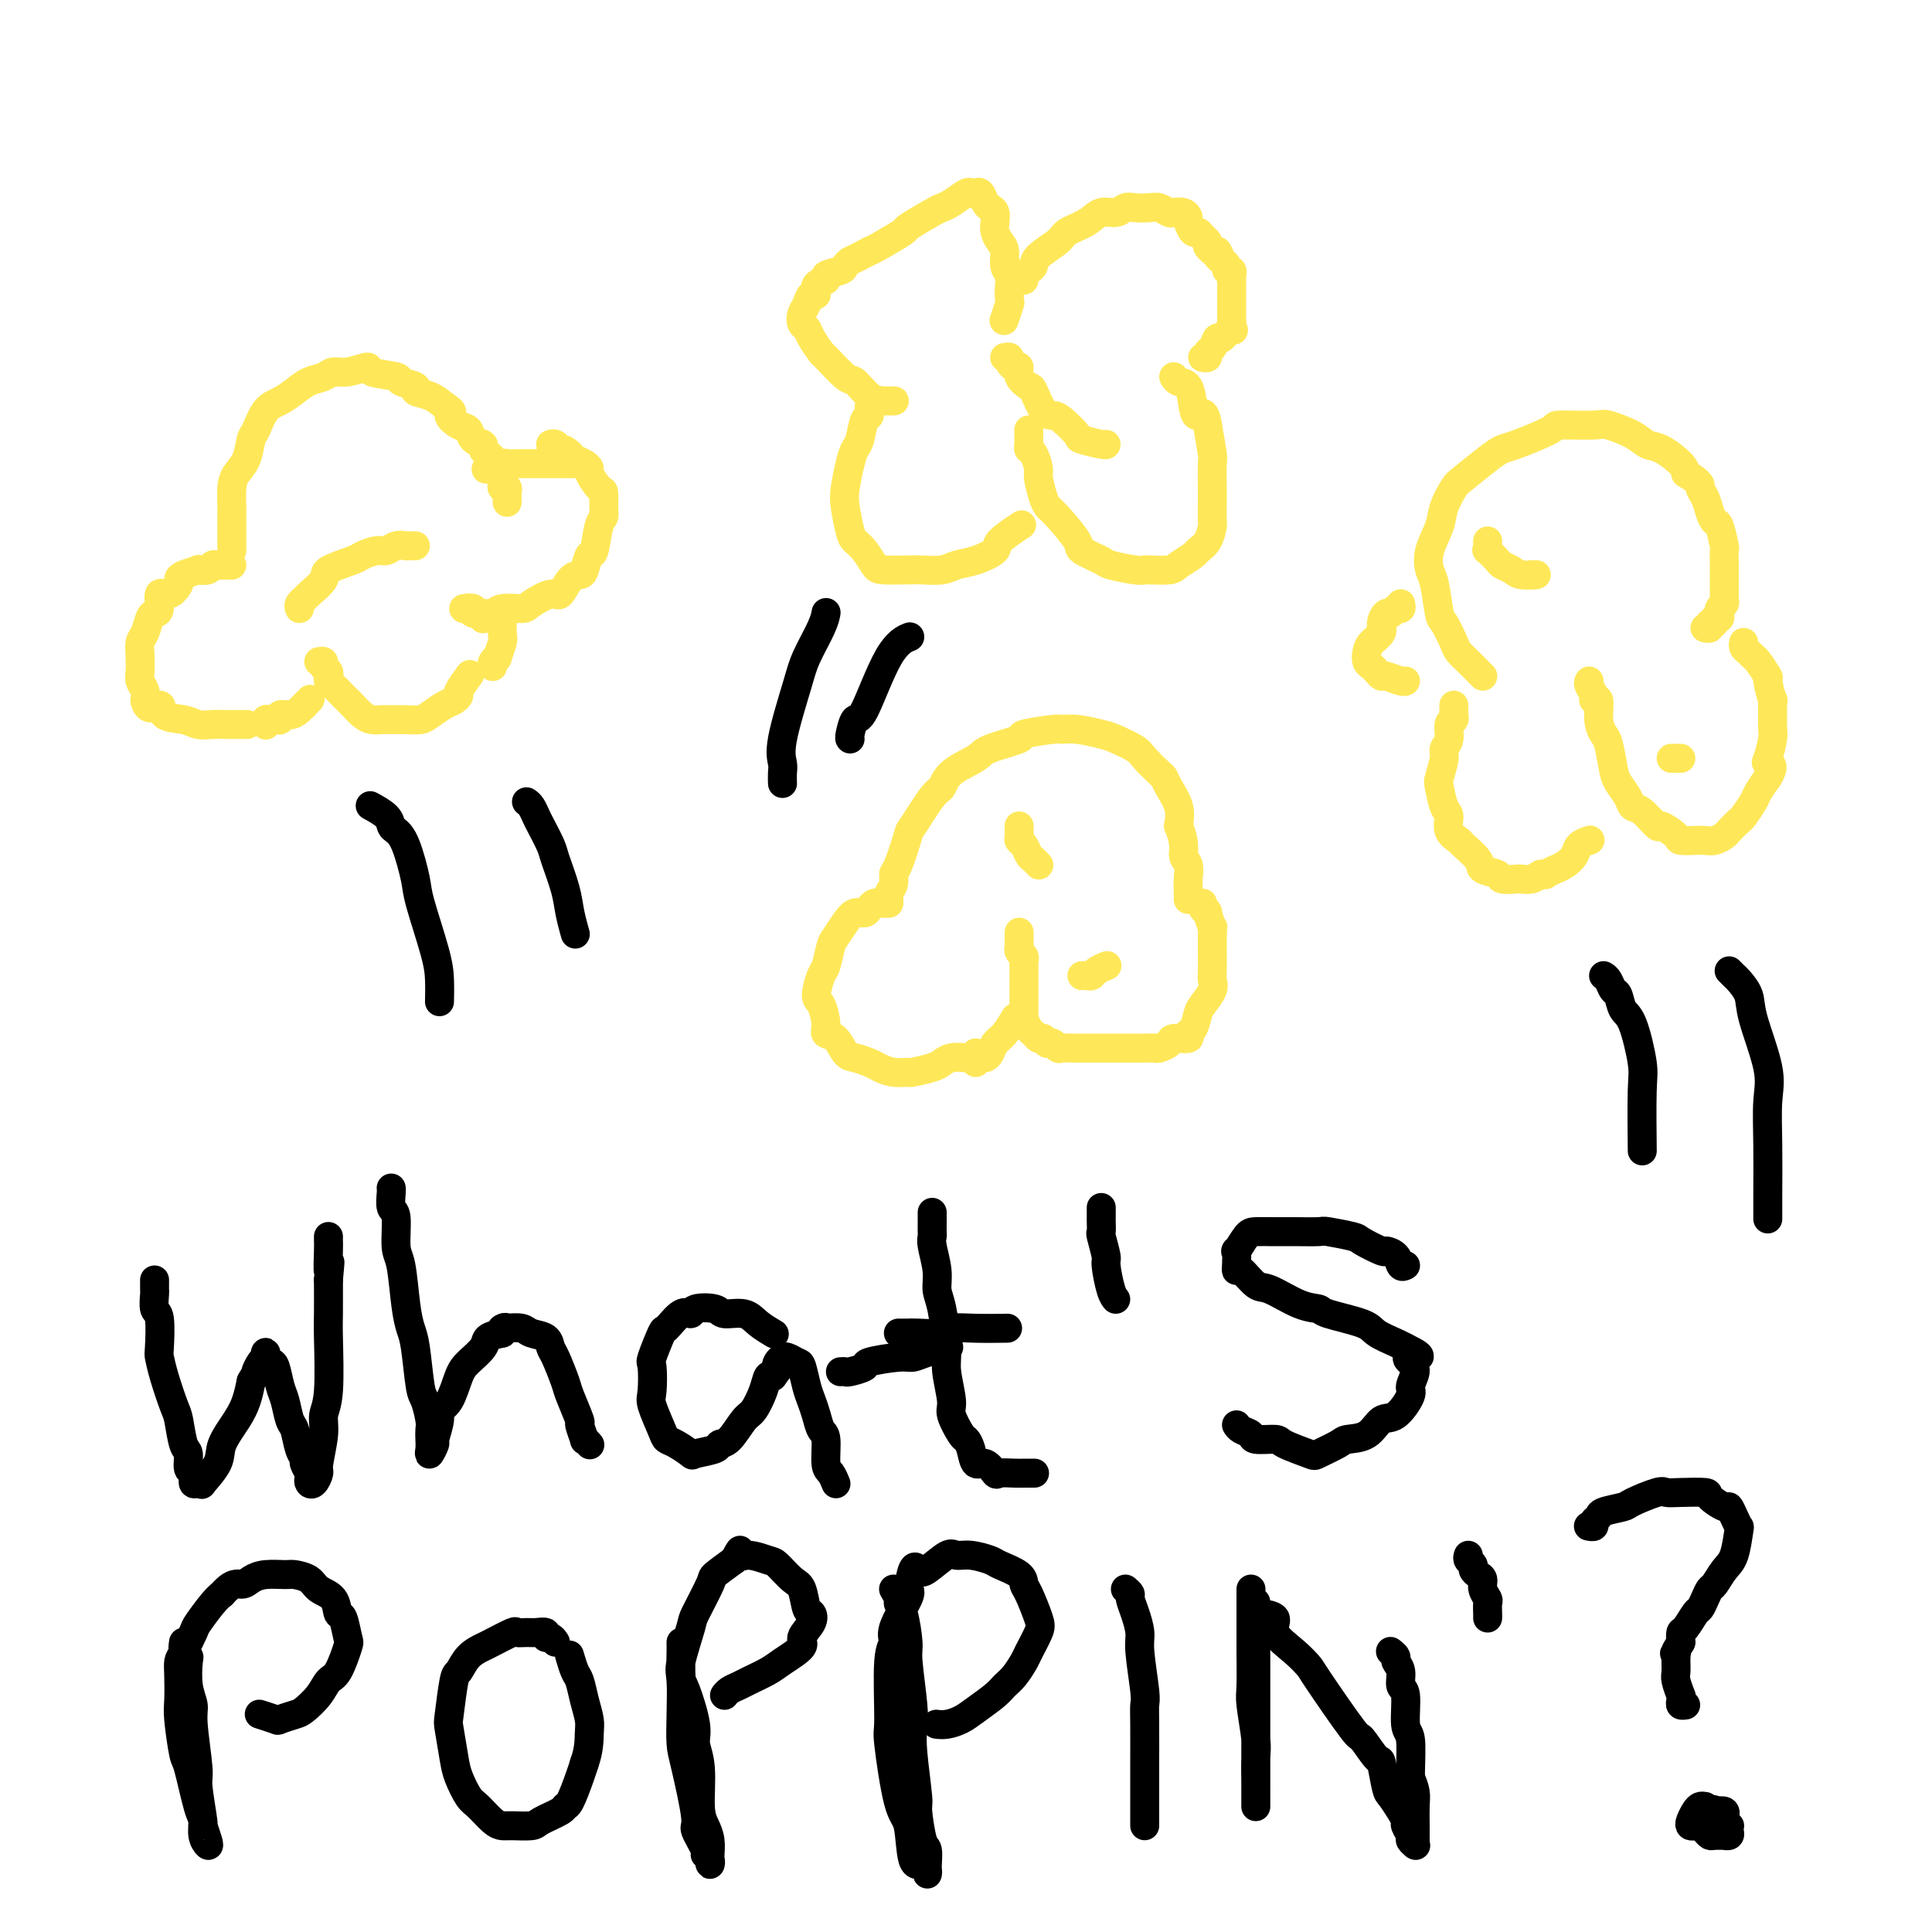 <svg viewBox='0 0 400 400' version='1.1' xmlns='http://www.w3.org/2000/svg' xmlns:xlink='http://www.w3.org/1999/xlink'><g fill='none' stroke='#FEE859' stroke-width='6' stroke-linecap='round' stroke-linejoin='round'><path d='M48,114c-0.000,-0.330 -0.000,-0.660 0,-1c0.000,-0.340 0.000,-0.690 0,-1c-0.000,-0.310 -0.001,-0.579 0,-1c0.001,-0.421 0.002,-0.994 0,-2c-0.002,-1.006 -0.008,-2.445 0,-3c0.008,-0.555 0.030,-0.226 0,-1c-0.030,-0.774 -0.111,-2.653 0,-4c0.111,-1.347 0.413,-2.164 1,-3c0.587,-0.836 1.459,-1.690 2,-3c0.541,-1.310 0.753,-3.075 1,-4c0.247,-0.925 0.530,-1.011 1,-2c0.470,-0.989 1.127,-2.880 2,-4c0.873,-1.120 1.963,-1.467 3,-2c1.037,-0.533 2.022,-1.252 3,-2c0.978,-0.748 1.948,-1.526 3,-2c1.052,-0.474 2.186,-0.646 3,-1c0.814,-0.354 1.309,-0.891 2,-1c0.691,-0.109 1.579,0.208 3,0c1.421,-0.208 3.373,-0.943 4,-1c0.627,-0.057 -0.073,0.562 1,1c1.073,0.438 3.918,0.694 5,1c1.082,0.306 0.400,0.662 1,1c0.600,0.338 2.480,0.658 3,1c0.520,0.342 -0.322,0.708 0,1c0.322,0.292 1.806,0.512 3,1c1.194,0.488 2.097,1.244 3,2'/><path d='M92,84c2.611,1.578 1.138,1.522 1,2c-0.138,0.478 1.058,1.490 2,2c0.942,0.510 1.628,0.518 2,1c0.372,0.482 0.429,1.439 1,2c0.571,0.561 1.655,0.728 2,1c0.345,0.272 -0.048,0.650 0,1c0.048,0.350 0.539,0.671 1,1c0.461,0.329 0.894,0.666 1,1c0.106,0.334 -0.115,0.667 0,1c0.115,0.333 0.566,0.668 1,1c0.434,0.332 0.852,0.663 1,1c0.148,0.337 0.026,0.682 0,1c-0.026,0.318 0.046,0.610 0,1c-0.046,0.390 -0.208,0.879 0,1c0.208,0.121 0.788,-0.125 1,0c0.212,0.125 0.057,0.621 0,1c-0.057,0.379 -0.015,0.640 0,1c0.015,0.360 0.004,0.817 0,1c-0.004,0.183 -0.002,0.091 0,0'/><path d='M48,117c-0.303,-0.001 -0.606,-0.001 -1,0c-0.394,0.001 -0.878,0.004 -1,0c-0.122,-0.004 0.117,-0.015 0,0c-0.117,0.015 -0.589,0.056 -1,0c-0.411,-0.056 -0.761,-0.208 -1,0c-0.239,0.208 -0.366,0.777 -1,1c-0.634,0.223 -1.776,0.100 -2,0c-0.224,-0.100 0.470,-0.176 0,0c-0.470,0.176 -2.106,0.605 -3,1c-0.894,0.395 -1.048,0.757 -1,1c0.048,0.243 0.297,0.366 0,1c-0.297,0.634 -1.140,1.779 -2,2c-0.860,0.221 -1.736,-0.481 -2,0c-0.264,0.481 0.083,2.144 0,3c-0.083,0.856 -0.597,0.903 -1,1c-0.403,0.097 -0.696,0.242 -1,1c-0.304,0.758 -0.618,2.128 -1,3c-0.382,0.872 -0.831,1.245 -1,2c-0.169,0.755 -0.059,1.893 0,3c0.059,1.107 0.067,2.183 0,3c-0.067,0.817 -0.210,1.374 0,2c0.210,0.626 0.774,1.322 1,2c0.226,0.678 0.113,1.339 0,2'/><path d='M30,145c0.519,2.747 2.316,1.114 3,1c0.684,-0.114 0.256,1.290 1,2c0.744,0.710 2.660,0.726 4,1c1.340,0.274 2.104,0.805 3,1c0.896,0.195 1.925,0.052 3,0c1.075,-0.052 2.195,-0.014 3,0c0.805,0.014 1.294,0.004 2,0c0.706,-0.004 1.630,-0.001 2,0c0.370,0.001 0.185,0.001 0,0'/><path d='M66,137c0.453,-0.089 0.905,-0.178 1,0c0.095,0.178 -0.169,0.624 0,1c0.169,0.376 0.770,0.682 1,1c0.230,0.318 0.089,0.649 0,1c-0.089,0.351 -0.127,0.723 0,1c0.127,0.277 0.418,0.459 1,1c0.582,0.541 1.454,1.441 2,2c0.546,0.559 0.765,0.777 1,1c0.235,0.223 0.485,0.452 1,1c0.515,0.548 1.295,1.415 2,2c0.705,0.585 1.333,0.889 2,1c0.667,0.111 1.371,0.028 2,0c0.629,-0.028 1.183,-0.000 2,0c0.817,0.000 1.896,-0.027 3,0c1.104,0.027 2.234,0.109 3,0c0.766,-0.109 1.170,-0.408 2,-1c0.830,-0.592 2.086,-1.476 3,-2c0.914,-0.524 1.485,-0.687 2,-1c0.515,-0.313 0.973,-0.775 1,-1c0.027,-0.225 -0.377,-0.215 0,-1c0.377,-0.785 1.536,-2.367 2,-3c0.464,-0.633 0.232,-0.316 0,0'/><path d='M96,126c0.335,0.031 0.671,0.062 1,0c0.329,-0.062 0.652,-0.217 1,0c0.348,0.217 0.720,0.805 1,1c0.280,0.195 0.467,-0.002 1,0c0.533,0.002 1.410,0.202 2,0c0.590,-0.202 0.892,-0.808 2,-1c1.108,-0.192 3.020,0.029 4,0c0.980,-0.029 1.026,-0.309 2,-1c0.974,-0.691 2.877,-1.794 4,-2c1.123,-0.206 1.467,0.483 2,0c0.533,-0.483 1.256,-2.139 2,-3c0.744,-0.861 1.508,-0.927 2,-1c0.492,-0.073 0.710,-0.152 1,-1c0.290,-0.848 0.652,-2.467 1,-3c0.348,-0.533 0.682,0.018 1,-1c0.318,-1.018 0.619,-3.604 1,-5c0.381,-1.396 0.840,-1.600 1,-2c0.160,-0.400 0.019,-0.996 0,-2c-0.019,-1.004 0.084,-2.416 0,-3c-0.084,-0.584 -0.355,-0.342 -1,-1c-0.645,-0.658 -1.665,-2.218 -2,-3c-0.335,-0.782 0.013,-0.787 0,-1c-0.013,-0.213 -0.388,-0.634 -1,-1c-0.612,-0.366 -1.461,-0.676 -2,-1c-0.539,-0.324 -0.770,-0.662 -1,-1'/><path d='M118,94c-1.491,-1.404 -1.719,-0.912 -2,-1c-0.281,-0.088 -0.614,-0.754 -1,-1c-0.386,-0.246 -0.825,-0.070 -1,0c-0.175,0.070 -0.088,0.035 0,0'/><path d='M208,66c-0.113,0.330 -0.225,0.660 0,0c0.225,-0.660 0.788,-2.311 1,-3c0.212,-0.689 0.072,-0.415 0,-1c-0.072,-0.585 -0.074,-2.029 0,-3c0.074,-0.971 0.226,-1.467 0,-2c-0.226,-0.533 -0.831,-1.101 -1,-2c-0.169,-0.899 0.099,-2.128 0,-3c-0.099,-0.872 -0.565,-1.386 -1,-2c-0.435,-0.614 -0.837,-1.329 -1,-2c-0.163,-0.671 -0.085,-1.298 0,-2c0.085,-0.702 0.178,-1.481 0,-2c-0.178,-0.519 -0.625,-0.780 -1,-1c-0.375,-0.220 -0.676,-0.401 -1,-1c-0.324,-0.599 -0.671,-1.618 -1,-2c-0.329,-0.382 -0.641,-0.127 -1,0c-0.359,0.127 -0.764,0.126 -1,0c-0.236,-0.126 -0.303,-0.376 -1,0c-0.697,0.376 -2.025,1.380 -3,2c-0.975,0.620 -1.599,0.856 -2,1c-0.401,0.144 -0.580,0.196 -2,1c-1.420,0.804 -4.082,2.360 -5,3c-0.918,0.640 -0.093,0.365 -1,1c-0.907,0.635 -3.545,2.182 -5,3c-1.455,0.818 -1.728,0.909 -2,1'/><path d='M180,52c-4.251,2.262 -3.879,1.916 -4,2c-0.121,0.084 -0.734,0.599 -1,1c-0.266,0.401 -0.186,0.690 -1,1c-0.814,0.310 -2.522,0.642 -3,1c-0.478,0.358 0.276,0.743 0,1c-0.276,0.257 -1.580,0.386 -2,1c-0.420,0.614 0.044,1.712 0,2c-0.044,0.288 -0.597,-0.236 -1,0c-0.403,0.236 -0.656,1.230 -1,2c-0.344,0.770 -0.778,1.314 -1,2c-0.222,0.686 -0.231,1.514 0,2c0.231,0.486 0.703,0.628 1,1c0.297,0.372 0.421,0.972 1,2c0.579,1.028 1.614,2.482 2,3c0.386,0.518 0.123,0.100 1,1c0.877,0.900 2.894,3.117 4,4c1.106,0.883 1.302,0.433 2,1c0.698,0.567 1.898,2.152 3,3c1.102,0.848 2.104,0.959 3,1c0.896,0.041 1.684,0.012 2,0c0.316,-0.012 0.158,-0.006 0,0'/><path d='M212,58c-0.083,-0.329 -0.166,-0.658 0,-1c0.166,-0.342 0.581,-0.696 1,-1c0.419,-0.304 0.843,-0.556 1,-1c0.157,-0.444 0.047,-1.079 1,-2c0.953,-0.921 2.969,-2.126 4,-3c1.031,-0.874 1.077,-1.415 2,-2c0.923,-0.585 2.721,-1.215 4,-2c1.279,-0.785 2.037,-1.727 3,-2c0.963,-0.273 2.130,0.122 3,0c0.870,-0.122 1.441,-0.761 2,-1c0.559,-0.239 1.104,-0.078 2,0c0.896,0.078 2.141,0.073 3,0c0.859,-0.073 1.330,-0.212 2,0c0.670,0.212 1.538,0.777 2,1c0.462,0.223 0.519,0.106 1,0c0.481,-0.106 1.386,-0.201 2,0c0.614,0.201 0.938,0.698 1,1c0.062,0.302 -0.137,0.410 0,1c0.137,0.590 0.610,1.664 1,2c0.390,0.336 0.697,-0.064 1,0c0.303,0.064 0.602,0.591 1,1c0.398,0.409 0.894,0.698 1,1c0.106,0.302 -0.178,0.617 0,1c0.178,0.383 0.817,0.834 1,1c0.183,0.166 -0.091,0.047 0,0c0.091,-0.047 0.545,-0.024 1,0'/><path d='M252,52c1.040,1.415 0.139,0.952 0,1c-0.139,0.048 0.485,0.605 1,1c0.515,0.395 0.923,0.627 1,1c0.077,0.373 -0.175,0.888 0,1c0.175,0.112 0.779,-0.177 1,0c0.221,0.177 0.059,0.821 0,1c-0.059,0.179 -0.016,-0.106 0,0c0.016,0.106 0.004,0.602 0,1c-0.004,0.398 -0.001,0.698 0,1c0.001,0.302 0.000,0.606 0,1c-0.000,0.394 -0.000,0.879 0,1c0.000,0.121 0.000,-0.123 0,0c-0.000,0.123 -0.000,0.613 0,1c0.000,0.387 0.000,0.671 0,1c-0.000,0.329 -0.000,0.704 0,1c0.000,0.296 0.000,0.513 0,1c-0.000,0.487 -0.000,1.243 0,2'/><path d='M255,67c0.572,2.418 0.503,0.962 0,1c-0.503,0.038 -1.440,1.569 -2,2c-0.560,0.431 -0.742,-0.238 -1,0c-0.258,0.238 -0.591,1.384 -1,2c-0.409,0.616 -0.893,0.701 -1,1c-0.107,0.299 0.164,0.811 0,1c-0.164,0.189 -0.761,0.054 -1,0c-0.239,-0.054 -0.119,-0.027 0,0'/><path d='M181,83c0.120,-0.053 0.239,-0.106 0,0c-0.239,0.106 -0.838,0.370 -1,1c-0.162,0.630 0.111,1.626 0,2c-0.111,0.374 -0.608,0.127 -1,1c-0.392,0.873 -0.680,2.868 -1,4c-0.320,1.132 -0.671,1.403 -1,2c-0.329,0.597 -0.636,1.522 -1,3c-0.364,1.478 -0.785,3.511 -1,5c-0.215,1.489 -0.223,2.434 0,4c0.223,1.566 0.676,3.754 1,5c0.324,1.246 0.520,1.549 1,2c0.480,0.451 1.243,1.049 2,2c0.757,0.951 1.508,2.256 2,3c0.492,0.744 0.725,0.928 2,1c1.275,0.072 3.592,0.031 5,0c1.408,-0.031 1.905,-0.053 3,0c1.095,0.053 2.787,0.181 4,0c1.213,-0.181 1.948,-0.673 3,-1c1.052,-0.327 2.423,-0.491 4,-1c1.577,-0.509 3.361,-1.363 4,-2c0.639,-0.637 0.134,-1.056 1,-2c0.866,-0.944 3.105,-2.413 4,-3c0.895,-0.587 0.448,-0.294 0,0'/><path d='M213,89c0.002,0.332 0.003,0.664 0,1c-0.003,0.336 -0.011,0.675 0,1c0.011,0.325 0.041,0.637 0,1c-0.041,0.363 -0.151,0.776 0,1c0.151,0.224 0.565,0.259 1,1c0.435,0.741 0.891,2.187 1,3c0.109,0.813 -0.127,0.992 0,2c0.127,1.008 0.619,2.847 1,4c0.381,1.153 0.652,1.622 1,2c0.348,0.378 0.772,0.664 2,2c1.228,1.336 3.260,3.721 4,5c0.740,1.279 0.188,1.453 1,2c0.812,0.547 2.988,1.467 4,2c1.012,0.533 0.859,0.679 2,1c1.141,0.321 3.574,0.816 5,1c1.426,0.184 1.843,0.057 2,0c0.157,-0.057 0.054,-0.042 1,0c0.946,0.042 2.939,0.112 4,0c1.061,-0.112 1.188,-0.405 2,-1c0.812,-0.595 2.309,-1.490 3,-2c0.691,-0.510 0.578,-0.633 1,-1c0.422,-0.367 1.381,-0.977 2,-2c0.619,-1.023 0.898,-2.460 1,-3c0.102,-0.540 0.028,-0.182 0,-1c-0.028,-0.818 -0.010,-2.810 0,-4c0.010,-1.190 0.013,-1.577 0,-3c-0.013,-1.423 -0.042,-3.883 0,-5c0.042,-1.117 0.155,-0.891 0,-2c-0.155,-1.109 -0.577,-3.555 -1,-6'/><path d='M250,88c-0.556,-3.642 -1.445,-2.248 -2,-2c-0.555,0.248 -0.776,-0.652 -1,-2c-0.224,-1.348 -0.452,-3.145 -1,-4c-0.548,-0.855 -1.417,-0.769 -2,-1c-0.583,-0.231 -0.881,-0.780 -1,-1c-0.119,-0.220 -0.060,-0.110 0,0'/><path d='M184,187c0.031,-0.355 0.063,-0.710 0,-1c-0.063,-0.290 -0.220,-0.517 0,-1c0.220,-0.483 0.815,-1.224 1,-2c0.185,-0.776 -0.042,-1.588 0,-2c0.042,-0.412 0.354,-0.423 1,-2c0.646,-1.577 1.626,-4.718 2,-6c0.374,-1.282 0.142,-0.703 1,-2c0.858,-1.297 2.806,-4.469 4,-6c1.194,-1.531 1.636,-1.422 2,-2c0.364,-0.578 0.652,-1.842 2,-3c1.348,-1.158 3.755,-2.209 5,-3c1.245,-0.791 1.327,-1.322 3,-2c1.673,-0.678 4.939,-1.503 6,-2c1.061,-0.497 -0.081,-0.666 1,-1c1.081,-0.334 4.384,-0.834 6,-1c1.616,-0.166 1.543,0.000 2,0c0.457,-0.000 1.444,-0.167 3,0c1.556,0.167 3.681,0.668 5,1c1.319,0.332 1.831,0.494 3,1c1.169,0.506 2.994,1.355 4,2c1.006,0.645 1.191,1.085 2,2c0.809,0.915 2.242,2.306 3,3c0.758,0.694 0.842,0.691 1,1c0.158,0.309 0.389,0.929 1,2c0.611,1.071 1.603,2.592 2,4c0.397,1.408 0.198,2.704 0,4'/><path d='M244,171c1.558,3.752 0.953,5.133 1,6c0.047,0.867 0.745,1.220 1,2c0.255,0.780 0.068,1.985 0,3c-0.068,1.015 -0.018,1.839 0,2c0.018,0.161 0.005,-0.341 0,0c-0.005,0.341 -0.001,1.526 0,2c0.001,0.474 0.001,0.237 0,0'/><path d='M184,187c-0.333,-0.006 -0.666,-0.012 -1,0c-0.334,0.012 -0.670,0.040 -1,0c-0.330,-0.040 -0.654,-0.150 -1,0c-0.346,0.150 -0.712,0.558 -1,1c-0.288,0.442 -0.497,0.917 -1,1c-0.503,0.083 -1.301,-0.227 -2,0c-0.699,0.227 -1.300,0.989 -2,2c-0.700,1.011 -1.498,2.271 -2,3c-0.502,0.729 -0.706,0.928 -1,2c-0.294,1.072 -0.677,3.018 -1,4c-0.323,0.982 -0.586,0.999 -1,2c-0.414,1.001 -0.981,2.987 -1,4c-0.019,1.013 0.509,1.052 1,2c0.491,0.948 0.946,2.803 1,4c0.054,1.197 -0.291,1.735 0,2c0.291,0.265 1.218,0.256 2,1c0.782,0.744 1.419,2.242 2,3c0.581,0.758 1.105,0.777 2,1c0.895,0.223 2.159,0.649 3,1c0.841,0.351 1.258,0.627 2,1c0.742,0.373 1.809,0.843 3,1c1.191,0.157 2.506,-0.000 3,0c0.494,0.000 0.165,0.158 1,0c0.835,-0.158 2.832,-0.630 4,-1c1.168,-0.370 1.507,-0.638 2,-1c0.493,-0.362 1.141,-0.818 2,-1c0.859,-0.182 1.930,-0.091 3,0'/><path d='M200,219c2.778,-0.689 2.222,-0.911 2,-1c-0.222,-0.089 -0.111,-0.044 0,0'/><path d='M211,193c0.002,0.333 0.004,0.667 0,1c-0.004,0.333 -0.015,0.667 0,1c0.015,0.333 0.057,0.666 0,1c-0.057,0.334 -0.211,0.671 0,1c0.211,0.329 0.789,0.652 1,1c0.211,0.348 0.057,0.722 0,1c-0.057,0.278 -0.015,0.460 0,1c0.015,0.540 0.004,1.436 0,2c-0.004,0.564 -0.001,0.795 0,1c0.001,0.205 0.000,0.384 0,1c-0.000,0.616 -0.000,1.671 0,2c0.000,0.329 -0.000,-0.067 0,0c0.000,0.067 0.000,0.597 0,1c-0.000,0.403 -0.001,0.681 0,1c0.001,0.319 0.003,0.681 0,1c-0.003,0.319 -0.012,0.596 0,1c0.012,0.404 0.045,0.935 0,1c-0.045,0.065 -0.167,-0.336 0,0c0.167,0.336 0.622,1.410 1,2c0.378,0.590 0.679,0.697 1,1c0.321,0.303 0.663,0.801 1,1c0.337,0.199 0.668,0.100 1,0'/><path d='M216,215c0.799,1.171 0.795,1.098 1,1c0.205,-0.098 0.618,-0.223 1,0c0.382,0.223 0.731,0.792 1,1c0.269,0.208 0.457,0.056 1,0c0.543,-0.056 1.441,-0.015 2,0c0.559,0.015 0.780,0.004 1,0c0.220,-0.004 0.438,-0.001 1,0c0.562,0.001 1.468,0.000 2,0c0.532,-0.000 0.691,-0.000 1,0c0.309,0.000 0.769,0.000 1,0c0.231,-0.000 0.233,-0.000 1,0c0.767,0.000 2.298,0.000 3,0c0.702,-0.000 0.573,-0.000 1,0c0.427,0.000 1.408,0.001 2,0c0.592,-0.001 0.793,-0.003 1,0c0.207,0.003 0.420,0.011 1,0c0.580,-0.011 1.526,-0.040 2,0c0.474,0.040 0.476,0.151 1,0c0.524,-0.151 1.569,-0.563 2,-1c0.431,-0.437 0.248,-0.898 1,-1c0.752,-0.102 2.438,0.153 3,0c0.562,-0.153 0.001,-0.716 0,-1c-0.001,-0.284 0.560,-0.289 1,-1c0.440,-0.711 0.759,-2.128 1,-3c0.241,-0.872 0.404,-1.200 1,-2c0.596,-0.800 1.624,-2.073 2,-3c0.376,-0.927 0.101,-1.508 0,-2c-0.101,-0.492 -0.027,-0.895 0,-2c0.027,-1.105 0.007,-2.913 0,-4c-0.007,-1.087 -0.002,-1.453 0,-2c0.002,-0.547 0.001,-1.273 0,-2'/><path d='M251,193c0.065,-1.898 0.228,-0.642 0,-1c-0.228,-0.358 -0.846,-2.331 -1,-3c-0.154,-0.669 0.154,-0.035 0,0c-0.154,0.035 -0.772,-0.529 -1,-1c-0.228,-0.471 -0.065,-0.849 0,-1c0.065,-0.151 0.033,-0.076 0,0'/><path d='M307,140c-0.253,-0.249 -0.505,-0.498 -1,-1c-0.495,-0.502 -1.232,-1.257 -2,-2c-0.768,-0.743 -1.568,-1.473 -2,-2c-0.432,-0.527 -0.497,-0.850 -1,-2c-0.503,-1.150 -1.443,-3.128 -2,-4c-0.557,-0.872 -0.731,-0.638 -1,-2c-0.269,-1.362 -0.634,-4.320 -1,-6c-0.366,-1.680 -0.732,-2.082 -1,-3c-0.268,-0.918 -0.436,-2.351 0,-4c0.436,-1.649 1.478,-3.513 2,-5c0.522,-1.487 0.524,-2.598 1,-4c0.476,-1.402 1.424,-3.095 2,-4c0.576,-0.905 0.779,-1.023 2,-2c1.221,-0.977 3.459,-2.812 5,-4c1.541,-1.188 2.385,-1.730 3,-2c0.615,-0.270 1.001,-0.270 3,-1c1.999,-0.730 5.610,-2.190 7,-3c1.390,-0.810 0.560,-0.970 2,-1c1.440,-0.030 5.150,0.070 7,0c1.850,-0.070 1.841,-0.310 3,0c1.159,0.310 3.487,1.172 5,2c1.513,0.828 2.210,1.624 3,2c0.790,0.376 1.674,0.332 3,1c1.326,0.668 3.093,2.048 4,3c0.907,0.952 0.953,1.476 1,2'/><path d='M349,98c3.571,2.145 2.998,2.508 3,3c0.002,0.492 0.579,1.113 1,2c0.421,0.887 0.687,2.039 1,3c0.313,0.961 0.672,1.732 1,2c0.328,0.268 0.624,0.032 1,1c0.376,0.968 0.833,3.139 1,4c0.167,0.861 0.045,0.410 0,1c-0.045,0.590 -0.012,2.220 0,3c0.012,0.780 0.003,0.709 0,1c-0.003,0.291 0.000,0.942 0,2c-0.000,1.058 -0.004,2.521 0,3c0.004,0.479 0.015,-0.025 0,0c-0.015,0.025 -0.057,0.580 0,1c0.057,0.420 0.212,0.705 0,1c-0.212,0.295 -0.793,0.600 -1,1c-0.207,0.400 -0.040,0.896 0,1c0.040,0.104 -0.046,-0.183 0,0c0.046,0.183 0.223,0.838 0,1c-0.223,0.162 -0.848,-0.167 -1,0c-0.152,0.167 0.169,0.829 0,1c-0.169,0.171 -0.829,-0.150 -1,0c-0.171,0.150 0.146,0.771 0,1c-0.146,0.229 -0.756,0.065 -1,0c-0.244,-0.065 -0.122,-0.033 0,0'/><path d='M290,125c0.089,0.456 0.177,0.913 0,1c-0.177,0.087 -0.620,-0.195 -1,0c-0.380,0.195 -0.697,0.867 -1,1c-0.303,0.133 -0.593,-0.274 -1,0c-0.407,0.274 -0.933,1.229 -1,2c-0.067,0.771 0.325,1.358 0,2c-0.325,0.642 -1.366,1.337 -2,2c-0.634,0.663 -0.860,1.292 -1,2c-0.140,0.708 -0.194,1.495 0,2c0.194,0.505 0.637,0.727 1,1c0.363,0.273 0.647,0.595 1,1c0.353,0.405 0.774,0.893 1,1c0.226,0.107 0.256,-0.167 1,0c0.744,0.167 2.200,0.776 3,1c0.800,0.224 0.943,0.064 1,0c0.057,-0.064 0.029,-0.032 0,0'/><path d='M301,146c0.009,0.337 0.018,0.674 0,1c-0.018,0.326 -0.061,0.640 0,1c0.061,0.360 0.228,0.766 0,1c-0.228,0.234 -0.849,0.297 -1,1c-0.151,0.703 0.169,2.045 0,3c-0.169,0.955 -0.827,1.524 -1,2c-0.173,0.476 0.140,0.861 0,2c-0.140,1.139 -0.733,3.033 -1,4c-0.267,0.967 -0.208,1.009 0,2c0.208,0.991 0.564,2.932 1,4c0.436,1.068 0.951,1.262 1,2c0.049,0.738 -0.368,2.019 0,3c0.368,0.981 1.521,1.663 2,2c0.479,0.337 0.283,0.329 1,1c0.717,0.671 2.346,2.022 3,3c0.654,0.978 0.331,1.582 1,2c0.669,0.418 2.329,0.649 3,1c0.671,0.351 0.354,0.823 1,1c0.646,0.177 2.256,0.058 3,0c0.744,-0.058 0.623,-0.054 1,0c0.377,0.054 1.250,0.158 2,0c0.750,-0.158 1.375,-0.579 2,-1'/><path d='M319,181c1.491,0.063 0.718,0.221 1,0c0.282,-0.221 1.618,-0.822 2,-1c0.382,-0.178 -0.192,0.068 0,0c0.192,-0.068 1.148,-0.449 2,-1c0.852,-0.551 1.599,-1.271 2,-2c0.401,-0.729 0.454,-1.465 1,-2c0.546,-0.535 1.585,-0.867 2,-1c0.415,-0.133 0.208,-0.066 0,0'/><path d='M329,141c-0.122,0.234 -0.244,0.467 0,1c0.244,0.533 0.853,1.365 1,2c0.147,0.635 -0.168,1.073 0,1c0.168,-0.073 0.819,-0.658 1,0c0.181,0.658 -0.107,2.560 0,4c0.107,1.440 0.610,2.420 1,3c0.390,0.580 0.667,0.762 1,2c0.333,1.238 0.721,3.534 1,5c0.279,1.466 0.450,2.103 1,3c0.550,0.897 1.479,2.053 2,3c0.521,0.947 0.634,1.686 1,2c0.366,0.314 0.985,0.203 2,1c1.015,0.797 2.425,2.501 3,3c0.575,0.499 0.314,-0.206 1,0c0.686,0.206 2.319,1.324 3,2c0.681,0.676 0.410,0.910 1,1c0.590,0.090 2.041,0.036 3,0c0.959,-0.036 1.427,-0.055 2,0c0.573,0.055 1.252,0.186 2,0c0.748,-0.186 1.566,-0.687 2,-1c0.434,-0.313 0.483,-0.439 1,-1c0.517,-0.561 1.503,-1.556 2,-2c0.497,-0.444 0.504,-0.335 1,-1c0.496,-0.665 1.480,-2.102 2,-3c0.520,-0.898 0.577,-1.257 1,-2c0.423,-0.743 1.211,-1.872 2,-3'/><path d='M366,161c1.718,-2.687 0.513,-2.905 0,-3c-0.513,-0.095 -0.334,-0.066 0,-1c0.334,-0.934 0.823,-2.831 1,-4c0.177,-1.169 0.043,-1.610 0,-2c-0.043,-0.390 0.004,-0.729 0,-2c-0.004,-1.271 -0.060,-3.476 0,-4c0.060,-0.524 0.237,0.631 0,0c-0.237,-0.631 -0.889,-3.048 -1,-4c-0.111,-0.952 0.320,-0.440 0,-1c-0.320,-0.560 -1.392,-2.192 -2,-3c-0.608,-0.808 -0.751,-0.791 -1,-1c-0.249,-0.209 -0.603,-0.644 -1,-1c-0.397,-0.356 -0.838,-0.634 -1,-1c-0.162,-0.366 -0.046,-0.819 0,-1c0.046,-0.181 0.023,-0.091 0,0'/><path d='M202,220c0.335,-0.439 0.670,-0.879 1,-1c0.330,-0.121 0.656,0.076 1,0c0.344,-0.076 0.705,-0.424 1,-1c0.295,-0.576 0.522,-1.381 1,-2c0.478,-0.619 1.206,-1.051 2,-2c0.794,-0.949 1.656,-2.414 2,-3c0.344,-0.586 0.172,-0.293 0,0'/><path d='M55,150c0.025,0.114 0.049,0.228 0,0c-0.049,-0.228 -0.173,-0.797 0,-1c0.173,-0.203 0.641,-0.040 1,0c0.359,0.040 0.610,-0.044 1,0c0.390,0.044 0.921,0.215 1,0c0.079,-0.215 -0.294,-0.814 0,-1c0.294,-0.186 1.254,0.043 2,0c0.746,-0.043 1.278,-0.358 2,-1c0.722,-0.642 1.635,-1.612 2,-2c0.365,-0.388 0.183,-0.194 0,0'/><path d='M102,128c-0.303,0.009 -0.606,0.017 -1,0c-0.394,-0.017 -0.880,-0.061 -1,0c-0.120,0.061 0.125,0.226 0,0c-0.125,-0.226 -0.621,-0.844 -1,-1c-0.379,-0.156 -0.640,0.150 -1,0c-0.360,-0.150 -0.817,-0.757 -1,-1c-0.183,-0.243 -0.091,-0.121 0,0'/><path d='M102,138c-0.121,-0.287 -0.243,-0.574 0,-1c0.243,-0.426 0.850,-0.990 1,-1c0.150,-0.010 -0.156,0.536 0,0c0.156,-0.536 0.774,-2.154 1,-3c0.226,-0.846 0.061,-0.920 0,-2c-0.061,-1.080 -0.017,-3.166 0,-4c0.017,-0.834 0.009,-0.417 0,0'/><path d='M120,96c-0.335,0.000 -0.670,0.000 -1,0c-0.330,-0.000 -0.655,-0.000 -1,0c-0.345,0.000 -0.710,0.000 -1,0c-0.290,-0.000 -0.504,-0.000 -1,0c-0.496,0.000 -1.275,0.000 -2,0c-0.725,-0.000 -1.396,-0.001 -2,0c-0.604,0.001 -1.140,0.004 -2,0c-0.860,-0.004 -2.045,-0.015 -3,0c-0.955,0.015 -1.679,0.056 -2,0c-0.321,-0.056 -0.240,-0.207 -1,0c-0.760,0.207 -2.360,0.774 -3,1c-0.640,0.226 -0.320,0.113 0,0'/><path d='M62,126c-0.108,-0.319 -0.216,-0.637 0,-1c0.216,-0.363 0.755,-0.769 1,-1c0.245,-0.231 0.196,-0.285 1,-1c0.804,-0.715 2.460,-2.091 3,-3c0.540,-0.909 -0.035,-1.353 1,-2c1.035,-0.647 3.681,-1.498 5,-2c1.319,-0.502 1.313,-0.656 2,-1c0.687,-0.344 2.068,-0.877 3,-1c0.932,-0.123 1.416,0.163 2,0c0.584,-0.163 1.267,-0.776 2,-1c0.733,-0.224 1.516,-0.060 2,0c0.484,0.060 0.669,0.016 1,0c0.331,-0.016 0.809,-0.005 1,0c0.191,0.005 0.096,0.002 0,0'/><path d='M208,74c0.444,-0.080 0.888,-0.159 1,0c0.112,0.159 -0.107,0.558 0,1c0.107,0.442 0.538,0.927 1,1c0.462,0.073 0.953,-0.268 1,0c0.047,0.268 -0.349,1.143 0,2c0.349,0.857 1.443,1.695 2,2c0.557,0.305 0.577,0.078 1,1c0.423,0.922 1.248,2.992 2,4c0.752,1.008 1.431,0.953 2,1c0.569,0.047 1.028,0.195 2,1c0.972,0.805 2.457,2.268 3,3c0.543,0.732 0.146,0.732 1,1c0.854,0.268 2.961,0.803 4,1c1.039,0.197 1.011,0.056 1,0c-0.011,-0.056 -0.006,-0.028 0,0'/><path d='M224,202c0.324,-0.022 0.647,-0.044 1,0c0.353,0.044 0.735,0.156 1,0c0.265,-0.156 0.411,-0.578 1,-1c0.589,-0.422 1.620,-0.844 2,-1c0.380,-0.156 0.109,-0.044 0,0c-0.109,0.044 -0.054,0.022 0,0'/><path d='M211,171c-0.006,0.336 -0.013,0.671 0,1c0.013,0.329 0.045,0.651 0,1c-0.045,0.349 -0.166,0.724 0,1c0.166,0.276 0.619,0.452 1,1c0.381,0.548 0.690,1.466 1,2c0.310,0.534 0.622,0.682 1,1c0.378,0.318 0.822,0.805 1,1c0.178,0.195 0.089,0.097 0,0'/><path d='M308,112c-0.015,0.295 -0.030,0.590 0,1c0.030,0.410 0.106,0.936 0,1c-0.106,0.064 -0.392,-0.333 0,0c0.392,0.333 1.462,1.396 2,2c0.538,0.604 0.543,0.750 1,1c0.457,0.250 1.366,0.603 2,1c0.634,0.397 0.995,0.838 2,1c1.005,0.162 2.655,0.044 3,0c0.345,-0.044 -0.616,-0.012 -1,0c-0.384,0.012 -0.192,0.006 0,0'/><path d='M346,157c0.310,0.000 0.619,0.000 1,0c0.381,0.000 0.833,0.000 1,0c0.167,0.000 0.048,0.000 0,0c-0.048,0.000 -0.024,0.000 0,0'/></g>
<g fill='none' stroke='#000000' stroke-width='6' stroke-linecap='round' stroke-linejoin='round'><path d='M32,265c0.002,0.316 0.004,0.633 0,1c-0.004,0.367 -0.015,0.785 0,1c0.015,0.215 0.056,0.227 0,1c-0.056,0.773 -0.209,2.308 0,3c0.209,0.692 0.781,0.542 1,2c0.219,1.458 0.086,4.523 0,6c-0.086,1.477 -0.126,1.366 0,2c0.126,0.634 0.416,2.013 1,4c0.584,1.987 1.462,4.582 2,6c0.538,1.418 0.737,1.660 1,3c0.263,1.340 0.592,3.778 1,5c0.408,1.222 0.897,1.228 1,2c0.103,0.772 -0.178,2.311 0,3c0.178,0.689 0.815,0.528 1,1c0.185,0.472 -0.083,1.579 0,2c0.083,0.421 0.517,0.158 1,0c0.483,-0.158 1.015,-0.212 1,0c-0.015,0.212 -0.575,0.690 0,0c0.575,-0.690 2.287,-2.547 3,-4c0.713,-1.453 0.428,-2.503 1,-4c0.572,-1.497 2.000,-3.442 3,-5c1.000,-1.558 1.571,-2.731 2,-4c0.429,-1.269 0.714,-2.635 1,-4'/><path d='M52,286c2.038,-3.591 1.134,-2.070 1,-2c-0.134,0.070 0.503,-1.312 1,-2c0.497,-0.688 0.854,-0.681 1,-1c0.146,-0.319 0.081,-0.962 0,-1c-0.081,-0.038 -0.176,0.530 0,1c0.176,0.470 0.625,0.844 1,1c0.375,0.156 0.678,0.095 1,1c0.322,0.905 0.663,2.778 1,4c0.337,1.222 0.669,1.795 1,3c0.331,1.205 0.662,3.043 1,4c0.338,0.957 0.683,1.034 1,2c0.317,0.966 0.607,2.822 1,4c0.393,1.178 0.889,1.678 1,2c0.111,0.322 -0.164,0.466 0,1c0.164,0.534 0.766,1.457 1,2c0.234,0.543 0.100,0.707 0,1c-0.100,0.293 -0.166,0.714 0,1c0.166,0.286 0.565,0.435 1,0c0.435,-0.435 0.905,-1.456 1,-2c0.095,-0.544 -0.185,-0.611 0,-2c0.185,-1.389 0.834,-4.101 1,-6c0.166,-1.899 -0.152,-2.984 0,-4c0.152,-1.016 0.773,-1.963 1,-5c0.227,-3.037 0.061,-8.164 0,-11c-0.061,-2.836 -0.017,-3.382 0,-5c0.017,-1.618 0.009,-4.309 0,-7'/><path d='M68,265c0.619,-6.581 0.166,-2.534 0,-2c-0.166,0.534 -0.044,-2.444 0,-4c0.044,-1.556 0.012,-1.688 0,-2c-0.012,-0.312 -0.003,-0.803 0,-1c0.003,-0.197 0.002,-0.098 0,0'/><path d='M81,246c-0.009,-0.027 -0.017,-0.053 0,0c0.017,0.053 0.060,0.187 0,1c-0.060,0.813 -0.223,2.306 0,3c0.223,0.694 0.833,0.587 1,2c0.167,1.413 -0.110,4.344 0,6c0.110,1.656 0.607,2.037 1,4c0.393,1.963 0.682,5.507 1,8c0.318,2.493 0.663,3.935 1,5c0.337,1.065 0.665,1.752 1,4c0.335,2.248 0.678,6.058 1,8c0.322,1.942 0.622,2.015 1,3c0.378,0.985 0.832,2.883 1,4c0.168,1.117 0.049,1.455 0,2c-0.049,0.545 -0.028,1.298 0,2c0.028,0.702 0.064,1.352 0,2c-0.064,0.648 -0.229,1.295 0,1c0.229,-0.295 0.852,-1.532 1,-2c0.148,-0.468 -0.178,-0.166 0,-1c0.178,-0.834 0.861,-2.803 1,-4c0.139,-1.197 -0.267,-1.623 0,-2c0.267,-0.377 1.208,-0.707 2,-2c0.792,-1.293 1.436,-3.551 2,-5c0.564,-1.449 1.048,-2.089 2,-3c0.952,-0.911 2.372,-2.091 3,-3c0.628,-0.909 0.465,-1.545 1,-2c0.535,-0.455 1.767,-0.727 3,-1'/><path d='M104,276c1.375,-1.623 0.312,-1.179 0,-1c-0.312,0.179 0.126,0.093 1,0c0.874,-0.093 2.183,-0.194 3,0c0.817,0.194 1.140,0.682 2,1c0.860,0.318 2.257,0.466 3,1c0.743,0.534 0.834,1.454 1,2c0.166,0.546 0.408,0.718 1,2c0.592,1.282 1.536,3.676 2,5c0.464,1.324 0.449,1.580 1,3c0.551,1.420 1.668,4.006 2,5c0.332,0.994 -0.121,0.396 0,1c0.121,0.604 0.816,2.409 1,3c0.184,0.591 -0.143,-0.033 0,0c0.143,0.033 0.755,0.724 1,1c0.245,0.276 0.122,0.138 0,0'/><path d='M160,276c0.279,0.164 0.558,0.328 0,0c-0.558,-0.328 -1.954,-1.147 -3,-2c-1.046,-0.853 -1.743,-1.741 -3,-2c-1.257,-0.259 -3.073,0.109 -4,0c-0.927,-0.109 -0.963,-0.697 -2,-1c-1.037,-0.303 -3.075,-0.321 -4,0c-0.925,0.321 -0.739,0.980 -1,1c-0.261,0.020 -0.970,-0.598 -2,0c-1.030,0.598 -2.381,2.412 -3,3c-0.619,0.588 -0.508,-0.050 -1,1c-0.492,1.050 -1.589,3.787 -2,5c-0.411,1.213 -0.136,0.903 0,2c0.136,1.097 0.132,3.602 0,5c-0.132,1.398 -0.392,1.688 0,3c0.392,1.312 1.436,3.645 2,5c0.564,1.355 0.649,1.733 1,2c0.351,0.267 0.968,0.421 2,1c1.032,0.579 2.477,1.581 3,2c0.523,0.419 0.122,0.256 1,0c0.878,-0.256 3.036,-0.605 4,-1c0.964,-0.395 0.734,-0.836 1,-1c0.266,-0.164 1.027,-0.051 2,-1c0.973,-0.949 2.159,-2.959 3,-4c0.841,-1.041 1.339,-1.114 2,-2c0.661,-0.886 1.486,-2.585 2,-4c0.514,-1.415 0.718,-2.547 1,-3c0.282,-0.453 0.641,-0.226 1,0'/><path d='M160,285c2.100,-2.729 1.349,-2.053 1,-2c-0.349,0.053 -0.297,-0.518 0,-1c0.297,-0.482 0.839,-0.875 1,-1c0.161,-0.125 -0.059,0.018 0,0c0.059,-0.018 0.397,-0.196 1,0c0.603,0.196 1.471,0.765 2,1c0.529,0.235 0.719,0.136 1,1c0.281,0.864 0.654,2.689 1,4c0.346,1.311 0.666,2.106 1,3c0.334,0.894 0.681,1.888 1,3c0.319,1.112 0.611,2.344 1,3c0.389,0.656 0.875,0.737 1,2c0.125,1.263 -0.111,3.710 0,5c0.111,1.290 0.568,1.424 1,2c0.432,0.576 0.838,1.593 1,2c0.162,0.407 0.081,0.203 0,0'/><path d='M193,251c-0.001,0.364 -0.001,0.728 0,1c0.001,0.272 0.004,0.452 0,1c-0.004,0.548 -0.016,1.462 0,2c0.016,0.538 0.060,0.698 0,1c-0.060,0.302 -0.222,0.745 0,2c0.222,1.255 0.829,3.323 1,5c0.171,1.677 -0.093,2.964 0,4c0.093,1.036 0.545,1.822 1,4c0.455,2.178 0.913,5.747 1,8c0.087,2.253 -0.198,3.191 0,5c0.198,1.809 0.879,4.489 1,6c0.121,1.511 -0.319,1.853 0,3c0.319,1.147 1.398,3.100 2,4c0.602,0.900 0.729,0.746 1,1c0.271,0.254 0.687,0.916 1,2c0.313,1.084 0.525,2.592 1,3c0.475,0.408 1.215,-0.283 2,0c0.785,0.283 1.615,1.540 2,2c0.385,0.460 0.324,0.123 1,0c0.676,-0.123 2.088,-0.033 3,0c0.912,0.033 1.322,0.009 2,0c0.678,-0.009 1.622,-0.003 2,0c0.378,0.003 0.189,0.001 0,0'/><path d='M174,284c0.404,-0.025 0.808,-0.049 1,0c0.192,0.049 0.172,0.172 1,0c0.828,-0.172 2.502,-0.637 3,-1c0.498,-0.363 -0.181,-0.623 1,-1c1.181,-0.377 4.223,-0.872 6,-1c1.777,-0.128 2.291,0.110 3,0c0.709,-0.110 1.614,-0.568 3,-1c1.386,-0.432 3.253,-0.838 4,-1c0.747,-0.162 0.373,-0.081 0,0'/><path d='M228,250c-0.001,0.323 -0.001,0.647 0,1c0.001,0.353 0.004,0.736 0,1c-0.004,0.264 -0.016,0.410 0,1c0.016,0.590 0.060,1.625 0,2c-0.060,0.375 -0.222,0.090 0,1c0.222,0.910 0.830,3.015 1,4c0.170,0.985 -0.099,0.852 0,2c0.099,1.148 0.565,3.578 1,5c0.435,1.422 0.839,1.835 1,2c0.161,0.165 0.081,0.083 0,0'/><path d='M291,262c-0.370,0.192 -0.740,0.384 -1,0c-0.260,-0.384 -0.408,-1.346 -1,-2c-0.592,-0.654 -1.626,-1.002 -2,-1c-0.374,0.002 -0.086,0.354 -1,0c-0.914,-0.354 -3.030,-1.415 -4,-2c-0.970,-0.585 -0.793,-0.693 -2,-1c-1.207,-0.307 -3.799,-0.814 -5,-1c-1.201,-0.186 -1.011,-0.050 -2,0c-0.989,0.050 -3.156,0.014 -5,0c-1.844,-0.014 -3.363,-0.006 -4,0c-0.637,0.006 -0.391,0.009 -1,0c-0.609,-0.009 -2.072,-0.031 -3,0c-0.928,0.031 -1.321,0.114 -2,1c-0.679,0.886 -1.645,2.574 -2,3c-0.355,0.426 -0.100,-0.411 0,0c0.100,0.411 0.043,2.069 0,3c-0.043,0.931 -0.074,1.136 0,1c0.074,-0.136 0.251,-0.611 1,0c0.749,0.611 2.068,2.310 3,3c0.932,0.690 1.475,0.373 3,1c1.525,0.627 4.031,2.198 6,3c1.969,0.802 3.403,0.834 4,1c0.597,0.166 0.359,0.464 2,1c1.641,0.536 5.162,1.309 7,2c1.838,0.691 1.995,1.302 3,2c1.005,0.698 2.859,1.485 4,2c1.141,0.515 1.571,0.757 2,1'/><path d='M291,279c5.044,2.424 2.152,1.984 1,2c-1.152,0.016 -0.566,0.488 0,1c0.566,0.512 1.113,1.062 1,2c-0.113,0.938 -0.885,2.262 -1,3c-0.115,0.738 0.428,0.891 0,2c-0.428,1.109 -1.827,3.175 -3,4c-1.173,0.825 -2.118,0.410 -3,1c-0.882,0.590 -1.699,2.184 -3,3c-1.301,0.816 -3.084,0.853 -4,1c-0.916,0.147 -0.963,0.403 -2,1c-1.037,0.597 -3.063,1.534 -4,2c-0.937,0.466 -0.785,0.462 -2,0c-1.215,-0.462 -3.796,-1.380 -5,-2c-1.204,-0.620 -1.030,-0.940 -2,-1c-0.970,-0.060 -3.083,0.141 -4,0c-0.917,-0.141 -0.638,-0.626 -1,-1c-0.362,-0.374 -1.367,-0.639 -2,-1c-0.633,-0.361 -0.895,-0.817 -1,-1c-0.105,-0.183 -0.052,-0.091 0,0'/><path d='M186,276c0.303,0.001 0.607,0.001 1,0c0.393,-0.001 0.876,-0.004 1,0c0.124,0.004 -0.112,0.015 0,0c0.112,-0.015 0.570,-0.057 2,0c1.430,0.057 3.831,0.211 5,0c1.169,-0.211 1.107,-0.789 2,-1c0.893,-0.211 2.740,-0.057 5,0c2.260,0.057 4.931,0.016 6,0c1.069,-0.016 0.534,-0.008 0,0'/><path d='M38,340c-0.111,0.729 -0.222,1.459 0,2c0.222,0.541 0.776,0.894 1,1c0.224,0.106 0.117,-0.035 0,1c-0.117,1.035 -0.243,3.244 0,5c0.243,1.756 0.854,3.057 1,4c0.146,0.943 -0.172,1.528 0,4c0.172,2.472 0.834,6.830 1,9c0.166,2.170 -0.165,2.152 0,4c0.165,1.848 0.825,5.562 1,7c0.175,1.438 -0.135,0.599 0,1c0.135,0.401 0.714,2.041 1,3c0.286,0.959 0.280,1.237 0,1c-0.280,-0.237 -0.834,-0.989 -1,-2c-0.166,-1.011 0.057,-2.280 0,-3c-0.057,-0.720 -0.394,-0.890 -1,-3c-0.606,-2.110 -1.483,-6.161 -2,-8c-0.517,-1.839 -0.675,-1.466 -1,-3c-0.325,-1.534 -0.817,-4.975 -1,-7c-0.183,-2.025 -0.056,-2.634 0,-4c0.056,-1.366 0.041,-3.491 0,-5c-0.041,-1.509 -0.106,-2.404 0,-3c0.106,-0.596 0.385,-0.895 1,-2c0.615,-1.105 1.567,-3.018 2,-4c0.433,-0.982 0.347,-1.034 1,-2c0.653,-0.966 2.044,-2.848 3,-4c0.956,-1.152 1.478,-1.576 2,-2'/><path d='M46,330c2.210,-2.575 3.234,-2.011 4,-2c0.766,0.011 1.273,-0.531 2,-1c0.727,-0.469 1.674,-0.865 3,-1c1.326,-0.135 3.031,-0.007 4,0c0.969,0.007 1.201,-0.106 2,0c0.799,0.106 2.164,0.431 3,1c0.836,0.569 1.141,1.382 2,2c0.859,0.618 2.270,1.040 3,2c0.730,0.960 0.778,2.457 1,3c0.222,0.543 0.617,0.133 1,1c0.383,0.867 0.753,3.011 1,4c0.247,0.989 0.371,0.822 0,2c-0.371,1.178 -1.239,3.702 -2,5c-0.761,1.298 -1.416,1.371 -2,2c-0.584,0.629 -1.096,1.816 -2,3c-0.904,1.184 -2.201,2.366 -3,3c-0.799,0.634 -1.100,0.720 -2,1c-0.900,0.280 -2.399,0.755 -3,1c-0.601,0.245 -0.306,0.262 -1,0c-0.694,-0.262 -2.379,-0.801 -3,-1c-0.621,-0.199 -0.177,-0.057 0,0c0.177,0.057 0.089,0.028 0,0'/><path d='M115,340c-0.296,-0.453 -0.593,-0.906 -1,-1c-0.407,-0.094 -0.926,0.171 -1,0c-0.074,-0.171 0.295,-0.780 0,-1c-0.295,-0.220 -1.256,-0.052 -2,0c-0.744,0.052 -1.272,-0.012 -2,0c-0.728,0.012 -1.654,0.099 -2,0c-0.346,-0.099 -0.110,-0.383 -1,0c-0.890,0.383 -2.907,1.434 -4,2c-1.093,0.566 -1.263,0.646 -2,1c-0.737,0.354 -2.041,0.983 -3,2c-0.959,1.017 -1.574,2.422 -2,3c-0.426,0.578 -0.662,0.331 -1,2c-0.338,1.669 -0.778,5.256 -1,7c-0.222,1.744 -0.226,1.645 0,3c0.226,1.355 0.683,4.163 1,6c0.317,1.837 0.494,2.702 1,4c0.506,1.298 1.341,3.027 2,4c0.659,0.973 1.143,1.189 2,2c0.857,0.811 2.086,2.215 3,3c0.914,0.785 1.513,0.950 2,1c0.487,0.050 0.862,-0.015 2,0c1.138,0.015 3.039,0.110 4,0c0.961,-0.110 0.982,-0.424 2,-1c1.018,-0.576 3.032,-1.414 4,-2c0.968,-0.586 0.888,-0.920 1,-1c0.112,-0.080 0.415,0.094 1,-1c0.585,-1.094 1.453,-3.455 2,-5c0.547,-1.545 0.774,-2.272 1,-3'/><path d='M121,365c0.987,-2.773 0.955,-4.705 1,-6c0.045,-1.295 0.166,-1.952 0,-3c-0.166,-1.048 -0.619,-2.488 -1,-4c-0.381,-1.512 -0.690,-3.096 -1,-4c-0.310,-0.904 -0.622,-1.128 -1,-2c-0.378,-0.872 -0.822,-2.392 -1,-3c-0.178,-0.608 -0.089,-0.304 0,0'/><path d='M141,340c-0.004,0.450 -0.007,0.900 0,1c0.007,0.100 0.025,-0.151 0,1c-0.025,1.151 -0.094,3.703 0,5c0.094,1.297 0.350,1.337 1,3c0.650,1.663 1.694,4.948 2,7c0.306,2.052 -0.124,2.870 0,4c0.124,1.130 0.804,2.572 1,5c0.196,2.428 -0.091,5.840 0,8c0.091,2.160 0.560,3.067 1,4c0.440,0.933 0.851,1.894 1,3c0.149,1.106 0.036,2.359 0,3c-0.036,0.641 0.007,0.669 0,1c-0.007,0.331 -0.062,0.964 0,1c0.062,0.036 0.243,-0.525 0,-1c-0.243,-0.475 -0.909,-0.865 -1,-1c-0.091,-0.135 0.392,-0.015 0,-1c-0.392,-0.985 -1.660,-3.075 -2,-4c-0.340,-0.925 0.249,-0.685 0,-3c-0.249,-2.315 -1.337,-7.185 -2,-10c-0.663,-2.815 -0.902,-3.574 -1,-5c-0.098,-1.426 -0.054,-3.519 0,-6c0.054,-2.481 0.116,-5.352 0,-7c-0.116,-1.648 -0.412,-2.075 0,-4c0.412,-1.925 1.533,-5.347 2,-7c0.467,-1.653 0.280,-1.536 1,-3c0.720,-1.464 2.348,-4.510 3,-6c0.652,-1.490 0.329,-1.426 1,-2c0.671,-0.574 2.335,-1.787 4,-3'/><path d='M152,323c1.866,-3.460 1.031,-1.610 1,-1c-0.031,0.610 0.741,-0.019 2,0c1.259,0.019 3.006,0.685 4,1c0.994,0.315 1.236,0.279 2,1c0.764,0.721 2.049,2.198 3,3c0.951,0.802 1.567,0.929 2,2c0.433,1.071 0.684,3.087 1,4c0.316,0.913 0.699,0.724 1,1c0.301,0.276 0.522,1.018 0,2c-0.522,0.982 -1.785,2.203 -2,3c-0.215,0.797 0.620,1.169 0,2c-0.620,0.831 -2.694,2.120 -4,3c-1.306,0.880 -1.842,1.350 -3,2c-1.158,0.650 -2.937,1.481 -4,2c-1.063,0.519 -1.409,0.727 -2,1c-0.591,0.273 -1.428,0.612 -2,1c-0.572,0.388 -0.878,0.825 -1,1c-0.122,0.175 -0.061,0.087 0,0'/><path d='M185,329c0.444,0.748 0.889,1.496 1,2c0.111,0.504 -0.110,0.763 0,1c0.110,0.237 0.552,0.450 1,2c0.448,1.550 0.904,4.436 1,6c0.096,1.564 -0.166,1.807 0,4c0.166,2.193 0.762,6.337 1,9c0.238,2.663 0.119,3.845 0,5c-0.119,1.155 -0.238,2.282 0,5c0.238,2.718 0.834,7.026 1,9c0.166,1.974 -0.099,1.614 0,3c0.099,1.386 0.562,4.520 1,6c0.438,1.480 0.850,1.308 1,2c0.150,0.692 0.038,2.247 0,3c-0.038,0.753 -0.003,0.702 0,1c0.003,0.298 -0.026,0.945 0,1c0.026,0.055 0.107,-0.482 0,-1c-0.107,-0.518 -0.400,-1.015 -1,-1c-0.600,0.015 -1.505,0.544 -2,-1c-0.495,-1.544 -0.579,-5.159 -1,-7c-0.421,-1.841 -1.180,-1.907 -2,-5c-0.820,-3.093 -1.701,-9.213 -2,-12c-0.299,-2.787 -0.017,-2.242 0,-5c0.017,-2.758 -0.233,-8.819 0,-12c0.233,-3.181 0.949,-3.481 1,-4c0.051,-0.519 -0.563,-1.255 0,-3c0.563,-1.745 2.304,-4.499 3,-6c0.696,-1.501 0.348,-1.751 0,-2'/><path d='M188,329c1.009,-5.905 1.532,-4.669 2,-4c0.468,0.669 0.882,0.771 2,0c1.118,-0.771 2.941,-2.415 4,-3c1.059,-0.585 1.356,-0.113 2,0c0.644,0.113 1.636,-0.135 3,0c1.364,0.135 3.099,0.652 4,1c0.901,0.348 0.966,0.527 2,1c1.034,0.473 3.035,1.241 4,2c0.965,0.759 0.893,1.509 1,2c0.107,0.491 0.394,0.721 1,2c0.606,1.279 1.529,3.606 2,5c0.471,1.394 0.488,1.854 0,3c-0.488,1.146 -1.480,2.977 -2,4c-0.520,1.023 -0.569,1.236 -1,2c-0.431,0.764 -1.245,2.078 -2,3c-0.755,0.922 -1.451,1.452 -2,2c-0.549,0.548 -0.949,1.113 -2,2c-1.051,0.887 -2.751,2.094 -4,3c-1.249,0.906 -2.046,1.511 -3,2c-0.954,0.489 -2.065,0.862 -3,1c-0.935,0.138 -1.696,0.039 -2,0c-0.304,-0.039 -0.152,-0.020 0,0'/><path d='M233,329c0.444,0.372 0.889,0.745 1,1c0.111,0.255 -0.110,0.394 0,1c0.110,0.606 0.551,1.681 1,3c0.449,1.319 0.905,2.883 1,4c0.095,1.117 -0.171,1.788 0,4c0.171,2.212 0.778,5.966 1,8c0.222,2.034 0.060,2.350 0,3c-0.060,0.650 -0.016,1.636 0,4c0.016,2.364 0.004,6.108 0,8c-0.004,1.892 -0.001,1.932 0,3c0.001,1.068 0.000,3.166 0,4c-0.000,0.834 -0.000,0.406 0,1c0.000,0.594 0.000,2.211 0,3c-0.000,0.789 -0.000,0.751 0,1c0.000,0.249 0.000,0.785 0,1c-0.000,0.215 -0.000,0.107 0,0'/><path d='M259,329c0.000,0.254 0.000,0.508 0,1c-0.000,0.492 -0.000,1.223 0,2c0.000,0.777 0.000,1.602 0,2c-0.000,0.398 -0.001,0.371 0,1c0.001,0.629 0.004,1.915 0,3c-0.004,1.085 -0.015,1.968 0,4c0.015,2.032 0.057,5.214 0,7c-0.057,1.786 -0.211,2.176 0,4c0.211,1.824 0.789,5.083 1,7c0.211,1.917 0.057,2.494 0,4c-0.057,1.506 -0.015,3.943 0,5c0.015,1.057 0.004,0.735 0,1c-0.004,0.265 -0.001,1.118 0,2c0.001,0.882 0.000,1.792 0,2c-0.000,0.208 -0.000,-0.287 0,-1c0.000,-0.713 0.000,-1.646 0,-2c-0.000,-0.354 -0.000,-0.131 0,-2c0.000,-1.869 0.000,-5.830 0,-8c-0.000,-2.170 -0.000,-2.550 0,-4c0.000,-1.450 0.000,-3.970 0,-6c-0.000,-2.030 -0.000,-3.570 0,-5c0.000,-1.430 0.000,-2.751 0,-4c-0.000,-1.249 -0.000,-2.428 0,-3c0.000,-0.572 0.000,-0.539 0,-1c-0.000,-0.461 -0.000,-1.418 0,-2c0.000,-0.582 0.000,-0.791 0,-1'/><path d='M260,335c0.002,-5.952 0.008,-2.333 0,-1c-0.008,1.333 -0.028,0.380 0,0c0.028,-0.380 0.106,-0.186 1,0c0.894,0.186 2.604,0.363 3,1c0.396,0.637 -0.524,1.735 0,3c0.524,1.265 2.491,2.699 4,4c1.509,1.301 2.558,2.469 3,3c0.442,0.531 0.275,0.425 2,3c1.725,2.575 5.341,7.832 7,10c1.659,2.168 1.361,1.248 2,2c0.639,0.752 2.216,3.178 3,4c0.784,0.822 0.774,0.042 1,1c0.226,0.958 0.686,3.656 1,5c0.314,1.344 0.480,1.334 1,2c0.520,0.666 1.392,2.010 2,3c0.608,0.990 0.951,1.628 1,2c0.049,0.372 -0.197,0.478 0,1c0.197,0.522 0.837,1.461 1,2c0.163,0.539 -0.153,0.679 0,1c0.153,0.321 0.773,0.824 1,1c0.227,0.176 0.061,0.024 0,0c-0.061,-0.024 -0.016,0.079 0,0c0.016,-0.079 0.001,-0.342 0,-1c-0.001,-0.658 0.010,-1.713 0,-3c-0.010,-1.287 -0.041,-2.808 0,-4c0.041,-1.192 0.155,-2.055 0,-3c-0.155,-0.945 -0.577,-1.973 -1,-3'/><path d='M292,368c0.065,-3.733 0.229,-6.565 0,-8c-0.229,-1.435 -0.850,-1.473 -1,-3c-0.150,-1.527 0.171,-4.541 0,-6c-0.171,-1.459 -0.834,-1.361 -1,-2c-0.166,-0.639 0.165,-2.014 0,-3c-0.165,-0.986 -0.828,-1.584 -1,-2c-0.172,-0.416 0.146,-0.650 0,-1c-0.146,-0.350 -0.756,-0.814 -1,-1c-0.244,-0.186 -0.122,-0.093 0,0'/><path d='M304,322c-0.119,0.333 -0.238,0.666 0,1c0.238,0.334 0.833,0.670 1,1c0.167,0.330 -0.095,0.656 0,1c0.095,0.344 0.547,0.707 1,1c0.453,0.293 0.906,0.516 1,1c0.094,0.484 -0.171,1.230 0,2c0.171,0.770 0.778,1.566 1,2c0.222,0.434 0.060,0.508 0,1c-0.060,0.492 -0.016,1.402 0,2c0.016,0.598 0.005,0.885 0,1c-0.005,0.115 -0.002,0.057 0,0'/><path d='M329,316c-0.121,-0.024 -0.243,-0.048 0,0c0.243,0.048 0.850,0.167 1,0c0.150,-0.167 -0.157,-0.621 0,-1c0.157,-0.379 0.777,-0.683 1,-1c0.223,-0.317 0.048,-0.645 1,-1c0.952,-0.355 3.032,-0.736 4,-1c0.968,-0.264 0.824,-0.411 2,-1c1.176,-0.589 3.671,-1.620 5,-2c1.329,-0.380 1.491,-0.108 2,0c0.509,0.108 1.365,0.052 3,0c1.635,-0.052 4.049,-0.099 5,0c0.951,0.099 0.441,0.346 1,1c0.559,0.654 2.189,1.716 3,2c0.811,0.284 0.804,-0.208 1,0c0.196,0.208 0.597,1.118 1,2c0.403,0.882 0.809,1.735 1,2c0.191,0.265 0.167,-0.060 0,1c-0.167,1.060 -0.479,3.505 -1,5c-0.521,1.495 -1.253,2.040 -2,3c-0.747,0.960 -1.509,2.335 -2,3c-0.491,0.665 -0.713,0.620 -1,1c-0.287,0.380 -0.641,1.186 -1,2c-0.359,0.814 -0.723,1.635 -1,2c-0.277,0.365 -0.466,0.273 -1,1c-0.534,0.727 -1.413,2.273 -2,3c-0.587,0.727 -0.882,0.636 -1,1c-0.118,0.364 -0.059,1.182 0,2'/><path d='M348,340c-1.927,3.221 -1.245,2.272 -1,2c0.245,-0.272 0.051,0.133 0,1c-0.051,0.867 0.039,2.197 0,3c-0.039,0.803 -0.208,1.081 0,2c0.208,0.919 0.791,2.481 1,3c0.209,0.519 0.042,-0.005 0,0c-0.042,0.005 0.040,0.537 0,1c-0.040,0.463 -0.203,0.855 0,1c0.203,0.145 0.772,0.041 1,0c0.228,-0.041 0.114,-0.021 0,0'/><path d='M353,374c-0.338,-0.061 -0.676,-0.121 -1,0c-0.324,0.121 -0.634,0.424 -1,1c-0.366,0.576 -0.789,1.425 -1,2c-0.211,0.575 -0.211,0.876 0,1c0.211,0.124 0.633,0.072 1,0c0.367,-0.072 0.681,-0.163 1,0c0.319,0.163 0.645,0.579 1,1c0.355,0.421 0.740,0.845 1,1c0.260,0.155 0.395,0.039 1,0c0.605,-0.039 1.678,-0.000 2,0c0.322,0.000 -0.109,-0.038 0,0c0.109,0.038 0.758,0.151 1,0c0.242,-0.151 0.079,-0.565 0,-1c-0.079,-0.435 -0.072,-0.891 0,-1c0.072,-0.109 0.210,0.128 0,0c-0.210,-0.128 -0.768,-0.622 -1,-1c-0.232,-0.378 -0.139,-0.640 0,-1c0.139,-0.360 0.326,-0.817 0,-1c-0.326,-0.183 -1.163,-0.091 -2,0'/><path d='M355,375c-0.476,-0.774 -0.667,-0.208 -1,0c-0.333,0.208 -0.810,0.060 -1,0c-0.190,-0.060 -0.095,-0.030 0,0'/><path d='M77,167c-0.314,-0.171 -0.629,-0.342 0,0c0.629,0.342 2.200,1.197 3,2c0.800,0.803 0.828,1.552 1,2c0.172,0.448 0.487,0.594 1,1c0.513,0.406 1.223,1.073 2,3c0.777,1.927 1.620,5.116 2,7c0.380,1.884 0.298,2.463 1,5c0.702,2.537 2.188,7.030 3,10c0.812,2.970 0.949,4.415 1,6c0.051,1.585 0.014,3.310 0,4c-0.014,0.690 -0.007,0.345 0,0'/><path d='M109,166c0.325,0.228 0.649,0.456 1,1c0.351,0.544 0.728,1.404 1,2c0.272,0.596 0.440,0.927 1,2c0.560,1.073 1.513,2.887 2,4c0.487,1.113 0.509,1.525 1,3c0.491,1.475 1.451,4.014 2,6c0.549,1.986 0.686,3.419 1,5c0.314,1.581 0.804,3.309 1,4c0.196,0.691 0.098,0.346 0,0'/><path d='M162,162c0.006,0.185 0.012,0.370 0,0c-0.012,-0.370 -0.041,-1.296 0,-2c0.041,-0.704 0.151,-1.185 0,-2c-0.151,-0.815 -0.562,-1.963 0,-5c0.562,-3.037 2.098,-7.963 3,-11c0.902,-3.037 1.170,-4.185 2,-6c0.830,-1.815 2.224,-4.296 3,-6c0.776,-1.704 0.936,-2.630 1,-3c0.064,-0.370 0.032,-0.185 0,0'/><path d='M176,153c-0.085,-0.063 -0.169,-0.126 0,-1c0.169,-0.874 0.592,-2.560 1,-3c0.408,-0.440 0.800,0.367 2,-2c1.200,-2.367 3.208,-7.906 5,-11c1.792,-3.094 3.369,-3.741 4,-4c0.631,-0.259 0.315,-0.129 0,0'/><path d='M332,202c0.335,0.204 0.670,0.409 1,1c0.330,0.591 0.656,1.569 1,2c0.344,0.431 0.705,0.316 1,1c0.295,0.684 0.524,2.168 1,3c0.476,0.832 1.199,1.013 2,3c0.801,1.987 1.679,5.780 2,8c0.321,2.220 0.087,2.867 0,6c-0.087,3.133 -0.025,8.752 0,11c0.025,2.248 0.012,1.124 0,0'/><path d='M358,201c0.368,0.379 0.737,0.757 1,1c0.263,0.243 0.421,0.350 1,1c0.579,0.650 1.581,1.842 2,3c0.419,1.158 0.256,2.283 1,5c0.744,2.717 2.396,7.026 3,10c0.604,2.974 0.162,4.612 0,7c-0.162,2.388 -0.043,5.527 0,9c0.043,3.473 0.012,7.281 0,10c-0.012,2.719 -0.003,4.348 0,5c0.003,0.652 0.002,0.326 0,0'/></g>
</svg>
